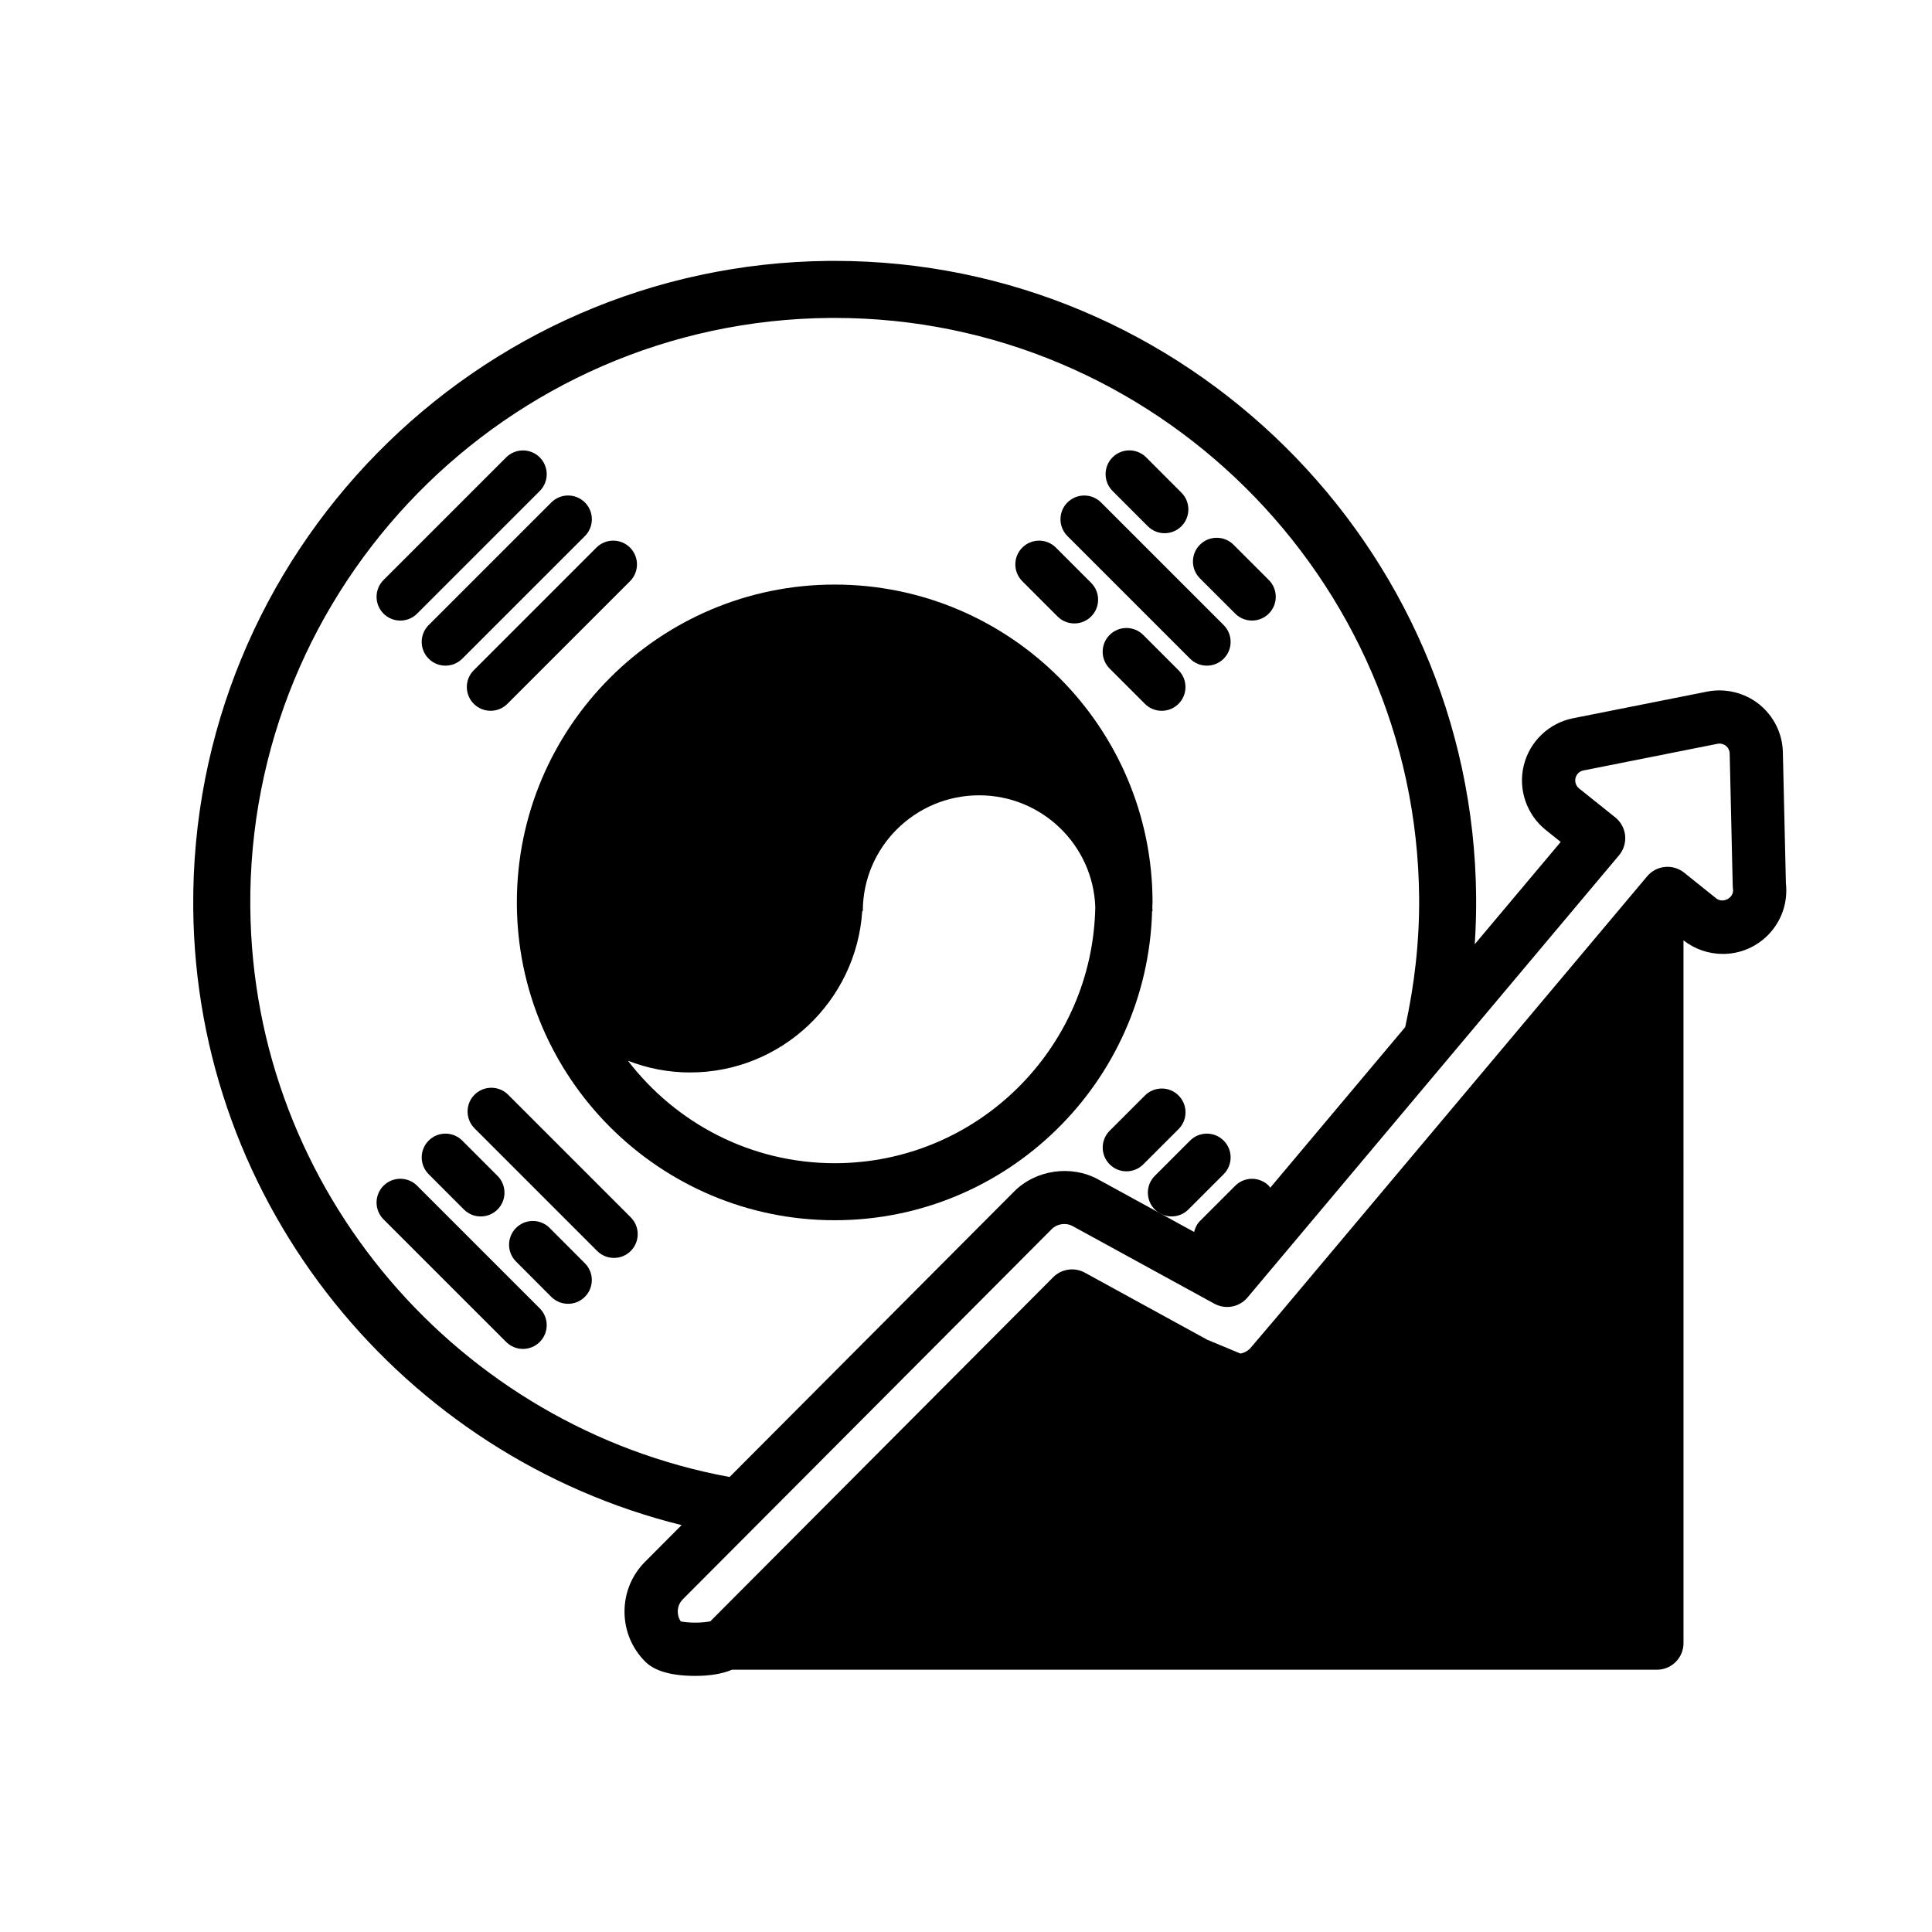 <?xml version="1.0" encoding="UTF-8"?>
<!-- Uploaded to: ICON Repo, www.svgrepo.com, Generator: ICON Repo Mixer Tools -->
<svg fill="#000000" width="800px" height="800px" version="1.1" viewBox="144 144 512 512" xmlns="http://www.w3.org/2000/svg">
 <g>
  <path d="m449.32 385.44h0.109c0-0.371-0.051-0.73-0.055-1.098 0.004-0.402 0.059-0.797 0.059-1.199 0-46.441-37.785-84.227-84.23-84.227-46.445 0-84.23 37.785-84.23 84.227 0 46.445 37.785 84.23 84.23 84.23 45.672 0 82.879-36.555 84.117-81.934zm-84.117 66.82c-22.32 0-42.145-10.68-54.789-27.148 5.113 1.977 10.641 3.102 16.445 3.102 24.234 0 44.078-18.93 45.645-42.773h0.152c0-16.918 13.828-30.676 30.828-30.676 16.629 0 30.188 13.176 30.777 29.578-0.656 37.555-31.348 67.918-69.059 67.918z"/>
  <path d="m250.09 308.46c1.613 0 3.223-0.613 4.453-1.844l32.5-32.496c2.457-2.457 2.457-6.445 0-8.906-2.457-2.465-6.445-2.457-8.906 0l-32.5 32.496c-2.457 2.457-2.457 6.445 0 8.906 1.23 1.227 2.844 1.844 4.453 1.844z"/>
  <path d="m257.6 318.56c1.23 1.23 2.84 1.844 4.453 1.844s3.223-0.613 4.453-1.844l32.5-32.496c2.457-2.457 2.457-6.445 0-8.906-2.457-2.465-6.445-2.457-8.906 0l-32.5 32.496c-2.461 2.461-2.461 6.449 0 8.906z"/>
  <path d="m269.56 330.52c1.23 1.23 2.84 1.844 4.453 1.844s3.223-0.613 4.453-1.844l32.496-32.496c2.457-2.457 2.457-6.445 0-8.906-2.457-2.465-6.445-2.457-8.906 0l-32.496 32.496c-2.461 2.461-2.461 6.445 0 8.906z"/>
  <path d="m456.33 434.32c-2.453-2.465-6.438-2.465-8.906-0.004l-9.352 9.344c-2.457 2.457-2.457 6.445 0 8.906 1.23 1.234 2.836 1.848 4.453 1.848 1.605 0 3.223-0.613 4.453-1.844l9.352-9.344c2.461-2.457 2.461-6.441 0-8.906z"/>
  <path d="m459.38 446.27-9.344 9.344c-2.457 2.457-2.457 6.445 0 8.906 1.23 1.23 2.836 1.844 4.453 1.844 1.617 0 3.223-0.613 4.453-1.844l9.344-9.344c2.457-2.457 2.457-6.445 0-8.906-2.457-2.465-6.449-2.457-8.906 0z"/>
  <path d="m456.32 321.62-9.352-9.352c-2.457-2.457-6.445-2.457-8.906 0-2.465 2.457-2.457 6.445 0 8.906l9.352 9.352c1.23 1.23 2.836 1.844 4.453 1.844 1.617 0 3.223-0.613 4.453-1.844 2.457-2.461 2.457-6.449 0-8.906z"/>
  <path d="m471.34 306.61c1.23 1.23 2.836 1.844 4.453 1.844 1.617 0 3.223-0.613 4.453-1.844 2.457-2.457 2.457-6.449 0-8.906l-9.352-9.344c-2.457-2.453-6.445-2.457-8.906 0-2.465 2.457-2.457 6.449 0 8.906z"/>
  <path d="m424.26 307.37c1.23 1.234 2.836 1.848 4.453 1.848 1.605 0 3.223-0.613 4.453-1.844 2.457-2.457 2.457-6.445 0-8.906l-9.34-9.344c-2.453-2.465-6.445-2.465-8.906-0.004-2.465 2.457-2.457 6.445 0 8.906z"/>
  <path d="m459.38 318.56c1.23 1.23 2.836 1.844 4.453 1.844 1.617 0 3.223-0.613 4.453-1.844 2.457-2.457 2.457-6.449 0-8.906l-32.496-32.496c-2.457-2.457-6.445-2.457-8.906 0-2.465 2.457-2.457 6.449 0 8.906z"/>
  <path d="m448.18 283.46c1.23 1.23 2.836 1.844 4.453 1.844 1.617 0 3.223-0.613 4.453-1.844 2.457-2.457 2.457-6.445 0-8.906l-9.344-9.352c-2.453-2.457-6.438-2.465-8.906 0-2.457 2.457-2.457 6.445 0 8.906z"/>
  <path d="m289.66 469.42c-2.457-2.465-6.445-2.465-8.906-0.004-2.457 2.457-2.465 6.445-0.004 8.906l9.34 9.352c1.23 1.234 2.84 1.848 4.453 1.848s3.219-0.613 4.449-1.844c2.457-2.457 2.465-6.445 0.004-8.906z"/>
  <path d="m254.54 458.23c-2.457-2.457-6.449-2.457-8.906 0s-2.457 6.449 0 8.906l32.5 32.496c1.23 1.23 2.84 1.844 4.453 1.844 1.613 0 3.223-0.613 4.453-1.844 2.457-2.457 2.457-6.449 0-8.906z"/>
  <path d="m257.6 446.27c-2.457 2.457-2.457 6.445 0 8.906l9.344 9.352c1.23 1.23 2.84 1.844 4.453 1.844s3.223-0.613 4.453-1.844c2.457-2.457 2.457-6.445 0-8.906l-9.344-9.352c-2.457-2.465-6.449-2.465-8.906 0z"/>
  <path d="m278.66 434.11c-2.457-2.457-6.445-2.457-8.906 0-2.457 2.457-2.457 6.445 0 8.906l32.496 32.5c1.23 1.23 2.84 1.844 4.453 1.844s3.223-0.613 4.453-1.844c2.457-2.457 2.457-6.445 0-8.906z"/>
  <path d="m617.28 378.01-0.801-34.633c-0.105-4.969-2.398-9.602-6.277-12.73-3.828-3.062-8.914-4.328-13.789-3.367l-35.57 7.07c-6.379 1.273-11.492 6.184-13.023 12.48-1.559 6.309 0.719 13.023 5.805 17.109l3.977 3.184-22.777 27.105c0.277-4.168 0.398-8.379 0.363-12.621-0.836-92.891-77.082-168.47-169.97-168.47l-1.559 0.004c-93.719 0.852-169.29 77.793-168.45 171.53 0.711 78.93 55.879 145.31 129.42 163.5l-9.637 9.668c-3.543 3.543-5.492 8.246-5.492 13.254 0 5.008 1.949 9.715 5.496 13.262 2.508 2.504 6.969 3.773 13.25 3.773 4.051 0 7.25-0.586 9.754-1.633h245.09c3.894 0 7.055-3.152 7.055-7.055l-0.004-186.24c2.949 2.316 6.613 3.602 10.445 3.602 9.266 0 16.801-7.535 16.801-16.797 0.008-0.672-0.035-1.336-0.109-1.992zm-406.95 6.519c-0.766-85.395 68.078-155.5 153.48-156.27l1.414-0.004c84.629 0 154.09 68.855 154.86 153.5 0.105 11.84-1.254 23.336-3.691 34.441l-35.785 42.586c-0.137-0.172-0.195-0.383-0.359-0.543-2.457-2.457-6.445-2.457-8.906 0l-9.344 9.344c-0.828 0.828-1.27 1.844-1.547 2.898l-25.418-13.922c-7.16-3.918-16.504-2.574-22.273 3.195l-75.414 75.668c-71.496-13.141-126.33-75.766-127.01-150.89zm388.51-2.43-8.52-6.832c-2.996-2.398-7.34-1.969-9.812 0.969l-98.645 117.4-6.621 7.769c-0.695 0.684-1.566 1.145-2.516 1.301l-8.781-3.656-32.457-17.781c-2.754-1.508-6.172-1.012-8.387 1.211l-90.855 91.18c-0.719 0.16-2.117 0.359-3.988 0.359-1.758 0-3.094-0.172-3.848-0.328-0.52-0.762-0.797-1.664-0.797-2.602 0-1.246 0.484-2.41 1.367-3.289l97.754-98.086c1.43-1.422 3.742-1.762 5.523-0.785l37.559 20.566c2.961 1.617 6.625 0.926 8.793-1.652l98.449-117.18c1.219-1.457 1.805-3.34 1.617-5.231s-1.133-3.629-2.613-4.812l-9.602-7.684c-0.816-0.656-1.18-1.734-0.934-2.754 0.246-1.012 1.062-1.793 2.082-2l35.562-7.07c0.789-0.152 1.602 0.051 2.203 0.527 0.625 0.504 0.992 1.25 1.012 2.051l0.805 35.004c0.004 0.281 0.059 1.023 0.102 1.301-0.004 2.062-2.754 3.453-4.453 2.098z"/>
 </g>
</svg>